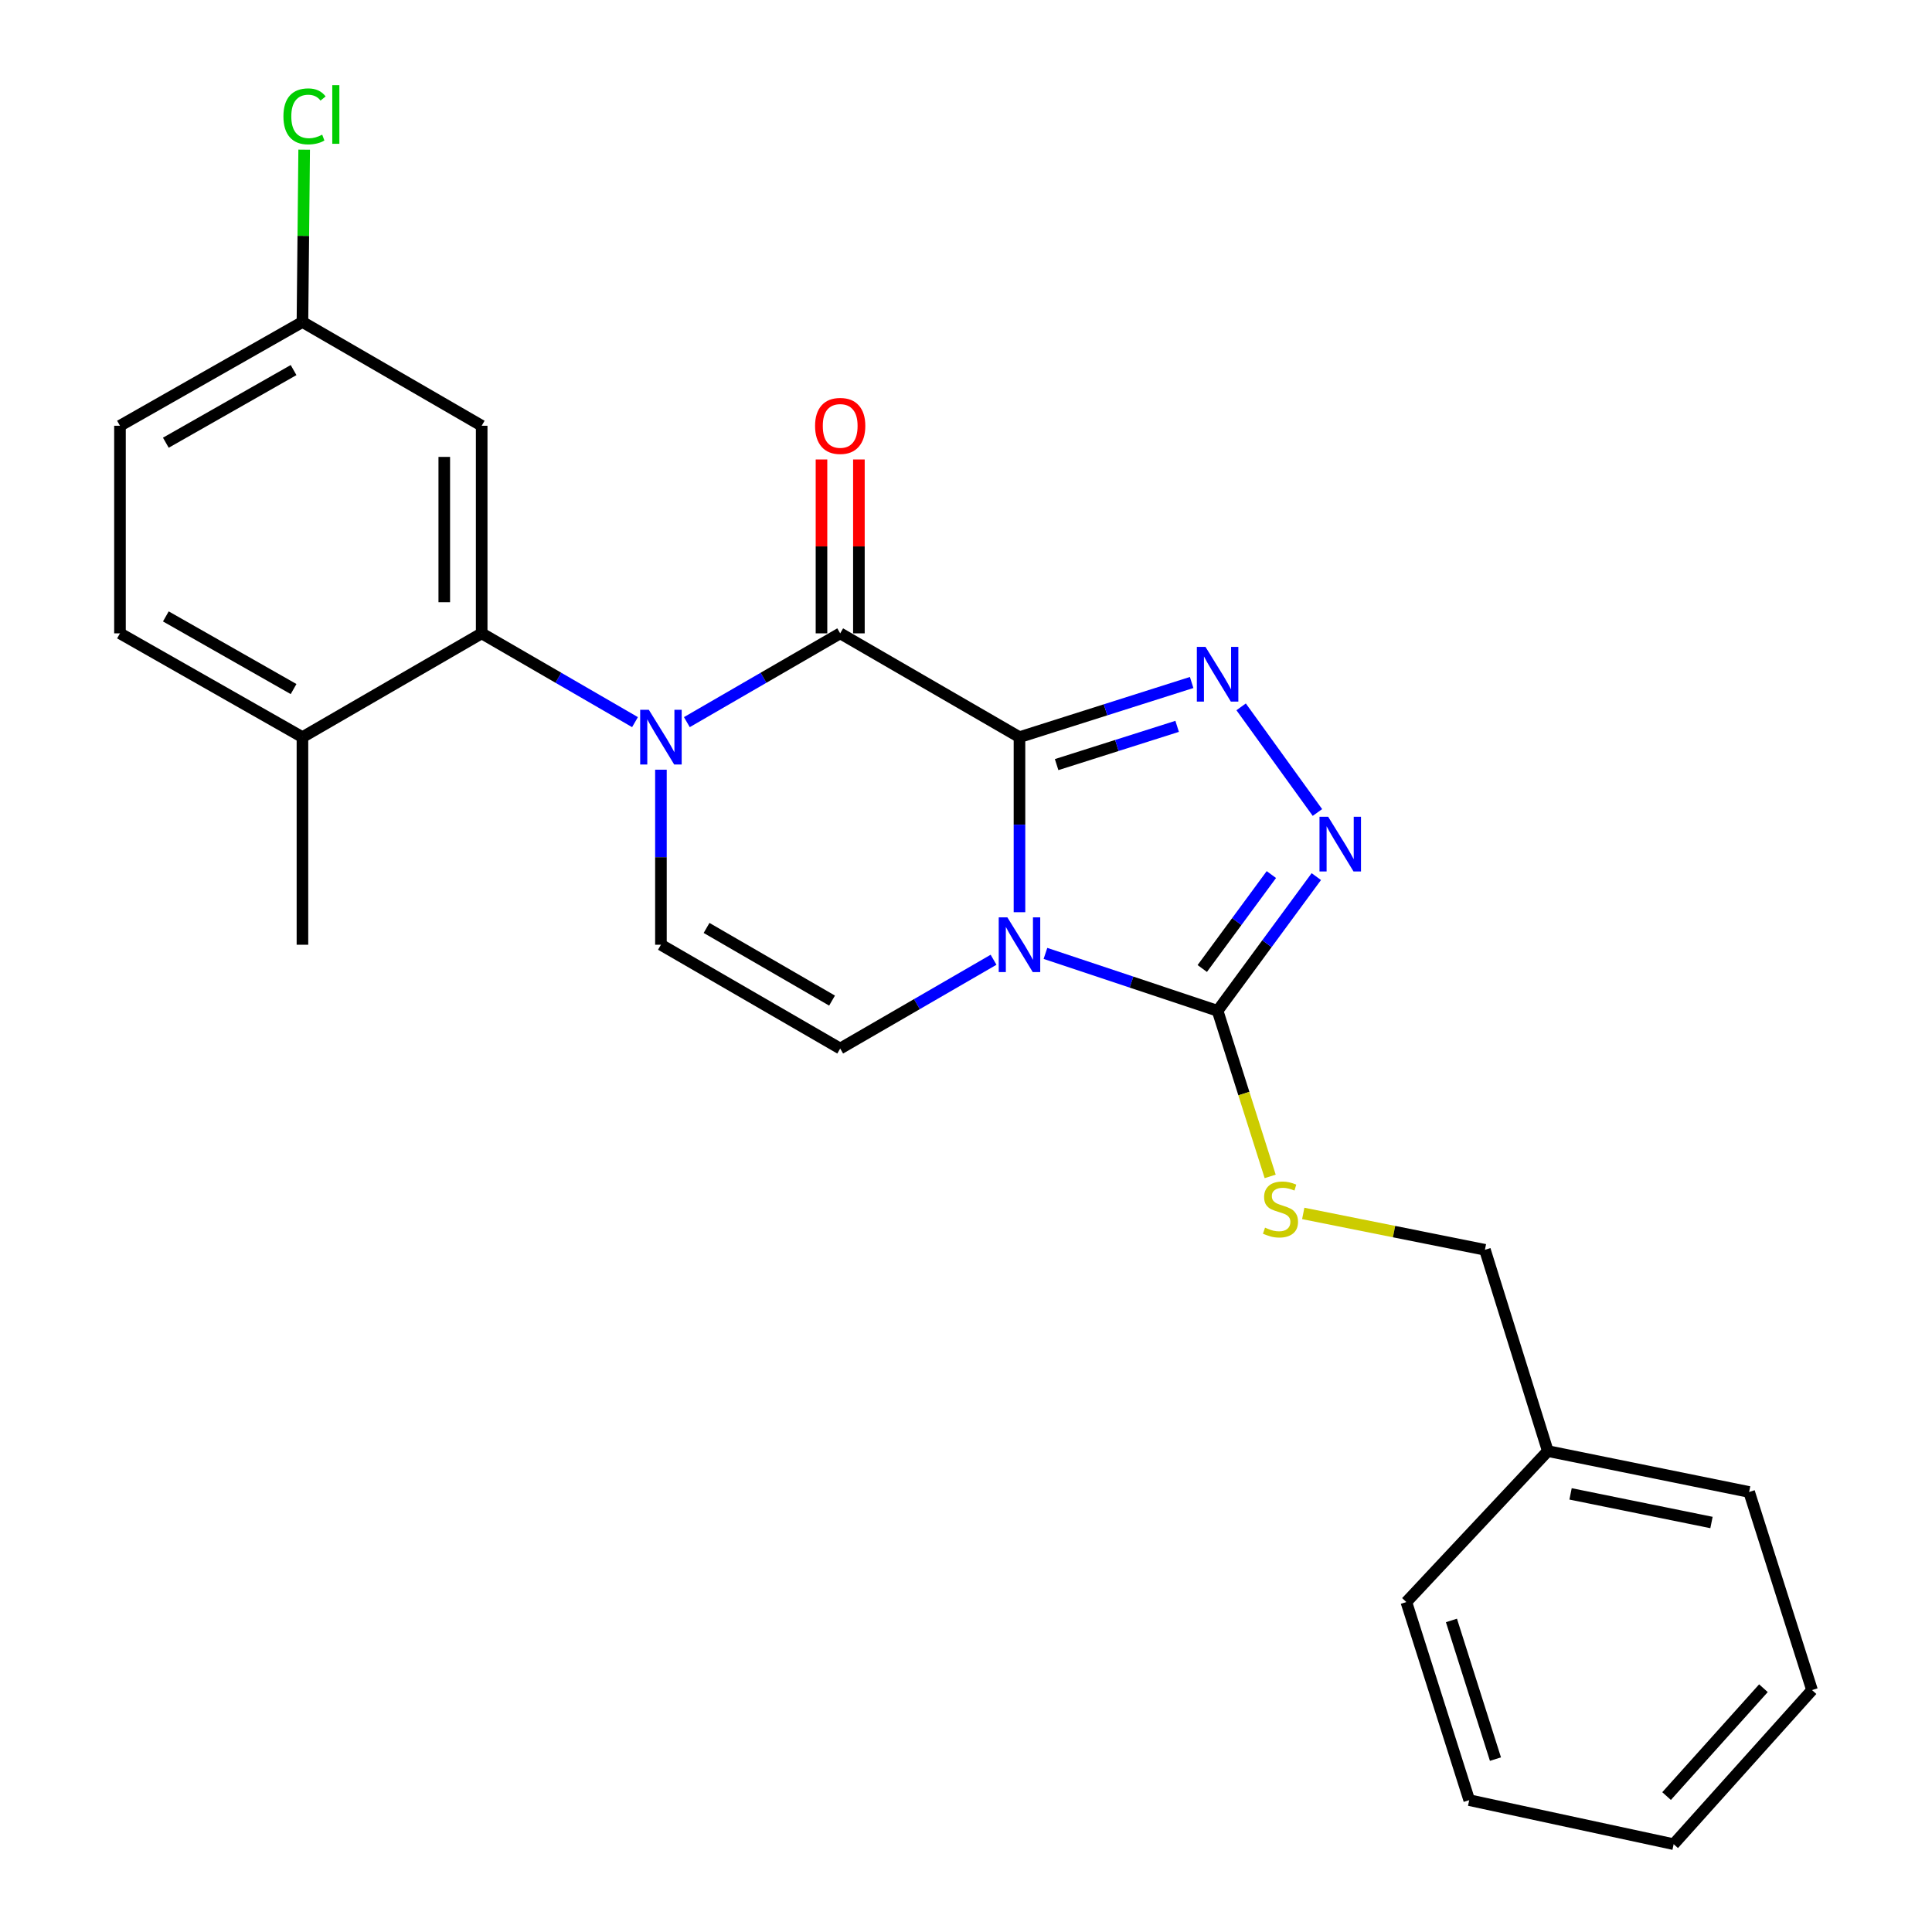 <?xml version='1.0' encoding='iso-8859-1'?>
<svg version='1.1' baseProfile='full'
              xmlns='http://www.w3.org/2000/svg'
                      xmlns:rdkit='http://www.rdkit.org/xml'
                      xmlns:xlink='http://www.w3.org/1999/xlink'
                  xml:space='preserve'
width='1000px' height='1000px' viewBox='0 0 1000 1000'>
<!-- END OF HEADER -->
<rect style='opacity:1.0;fill:#FFFFFF;stroke:none' width='1000' height='1000' x='0' y='0'> </rect>
<path class='bond-0' d='M 527.68,381.547 L 527.68,426.849' style='fill:none;fill-rule:evenodd;stroke:#000000;stroke-width:6px;stroke-linecap:butt;stroke-linejoin:miter;stroke-opacity:1' />
<path class='bond-0' d='M 527.68,426.849 L 527.68,472.151' style='fill:none;fill-rule:evenodd;stroke:#0000FF;stroke-width:6px;stroke-linecap:butt;stroke-linejoin:miter;stroke-opacity:1' />
<path class='bond-2' d='M 527.68,381.547 L 434.882,327.822' style='fill:none;fill-rule:evenodd;stroke:#000000;stroke-width:6px;stroke-linecap:butt;stroke-linejoin:miter;stroke-opacity:1' />
<path class='bond-3' d='M 527.68,381.547 L 572.237,367.402' style='fill:none;fill-rule:evenodd;stroke:#000000;stroke-width:6px;stroke-linecap:butt;stroke-linejoin:miter;stroke-opacity:1' />
<path class='bond-3' d='M 572.237,367.402 L 616.795,353.257' style='fill:none;fill-rule:evenodd;stroke:#0000FF;stroke-width:6px;stroke-linecap:butt;stroke-linejoin:miter;stroke-opacity:1' />
<path class='bond-3' d='M 546.906,395.76 L 578.097,385.859' style='fill:none;fill-rule:evenodd;stroke:#000000;stroke-width:6px;stroke-linecap:butt;stroke-linejoin:miter;stroke-opacity:1' />
<path class='bond-3' d='M 578.097,385.859 L 609.287,375.957' style='fill:none;fill-rule:evenodd;stroke:#0000FF;stroke-width:6px;stroke-linecap:butt;stroke-linejoin:miter;stroke-opacity:1' />
<path class='bond-4' d='M 541.122,493.479 L 585.673,508.332' style='fill:none;fill-rule:evenodd;stroke:#0000FF;stroke-width:6px;stroke-linecap:butt;stroke-linejoin:miter;stroke-opacity:1' />
<path class='bond-4' d='M 585.673,508.332 L 630.224,523.186' style='fill:none;fill-rule:evenodd;stroke:#000000;stroke-width:6px;stroke-linecap:butt;stroke-linejoin:miter;stroke-opacity:1' />
<path class='bond-6' d='M 514.259,496.767 L 474.571,519.745' style='fill:none;fill-rule:evenodd;stroke:#0000FF;stroke-width:6px;stroke-linecap:butt;stroke-linejoin:miter;stroke-opacity:1' />
<path class='bond-6' d='M 474.571,519.745 L 434.882,542.722' style='fill:none;fill-rule:evenodd;stroke:#000000;stroke-width:6px;stroke-linecap:butt;stroke-linejoin:miter;stroke-opacity:1' />
<path class='bond-1' d='M 355.516,373.777 L 395.199,350.8' style='fill:none;fill-rule:evenodd;stroke:#0000FF;stroke-width:6px;stroke-linecap:butt;stroke-linejoin:miter;stroke-opacity:1' />
<path class='bond-1' d='M 395.199,350.8 L 434.882,327.822' style='fill:none;fill-rule:evenodd;stroke:#000000;stroke-width:6px;stroke-linecap:butt;stroke-linejoin:miter;stroke-opacity:1' />
<path class='bond-7' d='M 328.675,373.776 L 288.997,350.799' style='fill:none;fill-rule:evenodd;stroke:#0000FF;stroke-width:6px;stroke-linecap:butt;stroke-linejoin:miter;stroke-opacity:1' />
<path class='bond-7' d='M 288.997,350.799 L 249.319,327.822' style='fill:none;fill-rule:evenodd;stroke:#000000;stroke-width:6px;stroke-linecap:butt;stroke-linejoin:miter;stroke-opacity:1' />
<path class='bond-8' d='M 342.096,398.394 L 342.096,443.695' style='fill:none;fill-rule:evenodd;stroke:#0000FF;stroke-width:6px;stroke-linecap:butt;stroke-linejoin:miter;stroke-opacity:1' />
<path class='bond-8' d='M 342.096,443.695 L 342.096,488.997' style='fill:none;fill-rule:evenodd;stroke:#000000;stroke-width:6px;stroke-linecap:butt;stroke-linejoin:miter;stroke-opacity:1' />
<path class='bond-11' d='M 444.565,327.822 L 444.565,282.821' style='fill:none;fill-rule:evenodd;stroke:#000000;stroke-width:6px;stroke-linecap:butt;stroke-linejoin:miter;stroke-opacity:1' />
<path class='bond-11' d='M 444.565,282.821 L 444.565,237.819' style='fill:none;fill-rule:evenodd;stroke:#FF0000;stroke-width:6px;stroke-linecap:butt;stroke-linejoin:miter;stroke-opacity:1' />
<path class='bond-11' d='M 425.2,327.822 L 425.2,282.821' style='fill:none;fill-rule:evenodd;stroke:#000000;stroke-width:6px;stroke-linecap:butt;stroke-linejoin:miter;stroke-opacity:1' />
<path class='bond-11' d='M 425.2,282.821 L 425.2,237.819' style='fill:none;fill-rule:evenodd;stroke:#FF0000;stroke-width:6px;stroke-linecap:butt;stroke-linejoin:miter;stroke-opacity:1' />
<path class='bond-5' d='M 642.408,365.865 L 681.899,420.546' style='fill:none;fill-rule:evenodd;stroke:#0000FF;stroke-width:6px;stroke-linecap:butt;stroke-linejoin:miter;stroke-opacity:1' />
<path class='bond-9' d='M 630.224,523.186 L 643.832,566.043' style='fill:none;fill-rule:evenodd;stroke:#000000;stroke-width:6px;stroke-linecap:butt;stroke-linejoin:miter;stroke-opacity:1' />
<path class='bond-9' d='M 643.832,566.043 L 657.44,608.9' style='fill:none;fill-rule:evenodd;stroke:#CCCC00;stroke-width:6px;stroke-linecap:butt;stroke-linejoin:miter;stroke-opacity:1' />
<path class='bond-25' d='M 630.224,523.186 L 655.772,488.46' style='fill:none;fill-rule:evenodd;stroke:#000000;stroke-width:6px;stroke-linecap:butt;stroke-linejoin:miter;stroke-opacity:1' />
<path class='bond-25' d='M 655.772,488.46 L 681.319,453.735' style='fill:none;fill-rule:evenodd;stroke:#0000FF;stroke-width:6px;stroke-linecap:butt;stroke-linejoin:miter;stroke-opacity:1' />
<path class='bond-25' d='M 622.291,501.293 L 640.174,476.985' style='fill:none;fill-rule:evenodd;stroke:#000000;stroke-width:6px;stroke-linecap:butt;stroke-linejoin:miter;stroke-opacity:1' />
<path class='bond-25' d='M 640.174,476.985 L 658.057,452.677' style='fill:none;fill-rule:evenodd;stroke:#0000FF;stroke-width:6px;stroke-linecap:butt;stroke-linejoin:miter;stroke-opacity:1' />
<path class='bond-26' d='M 434.882,542.722 L 342.096,488.997' style='fill:none;fill-rule:evenodd;stroke:#000000;stroke-width:6px;stroke-linecap:butt;stroke-linejoin:miter;stroke-opacity:1' />
<path class='bond-26' d='M 430.667,517.906 L 365.717,480.298' style='fill:none;fill-rule:evenodd;stroke:#000000;stroke-width:6px;stroke-linecap:butt;stroke-linejoin:miter;stroke-opacity:1' />
<path class='bond-10' d='M 249.319,327.822 L 249.319,220.372' style='fill:none;fill-rule:evenodd;stroke:#000000;stroke-width:6px;stroke-linecap:butt;stroke-linejoin:miter;stroke-opacity:1' />
<path class='bond-10' d='M 229.955,311.705 L 229.955,236.49' style='fill:none;fill-rule:evenodd;stroke:#000000;stroke-width:6px;stroke-linecap:butt;stroke-linejoin:miter;stroke-opacity:1' />
<path class='bond-12' d='M 249.319,327.822 L 156.543,381.547' style='fill:none;fill-rule:evenodd;stroke:#000000;stroke-width:6px;stroke-linecap:butt;stroke-linejoin:miter;stroke-opacity:1' />
<path class='bond-15' d='M 674.556,628.066 L 721.574,637.479' style='fill:none;fill-rule:evenodd;stroke:#CCCC00;stroke-width:6px;stroke-linecap:butt;stroke-linejoin:miter;stroke-opacity:1' />
<path class='bond-15' d='M 721.574,637.479 L 768.593,646.891' style='fill:none;fill-rule:evenodd;stroke:#000000;stroke-width:6px;stroke-linecap:butt;stroke-linejoin:miter;stroke-opacity:1' />
<path class='bond-14' d='M 249.319,220.372 L 156.543,166.658' style='fill:none;fill-rule:evenodd;stroke:#000000;stroke-width:6px;stroke-linecap:butt;stroke-linejoin:miter;stroke-opacity:1' />
<path class='bond-13' d='M 156.543,381.547 L 62.1,327.822' style='fill:none;fill-rule:evenodd;stroke:#000000;stroke-width:6px;stroke-linecap:butt;stroke-linejoin:miter;stroke-opacity:1' />
<path class='bond-13' d='M 151.951,356.657 L 85.841,319.05' style='fill:none;fill-rule:evenodd;stroke:#000000;stroke-width:6px;stroke-linecap:butt;stroke-linejoin:miter;stroke-opacity:1' />
<path class='bond-19' d='M 156.543,381.547 L 156.543,488.997' style='fill:none;fill-rule:evenodd;stroke:#000000;stroke-width:6px;stroke-linecap:butt;stroke-linejoin:miter;stroke-opacity:1' />
<path class='bond-16' d='M 62.1,327.822 L 62.1,220.372' style='fill:none;fill-rule:evenodd;stroke:#000000;stroke-width:6px;stroke-linecap:butt;stroke-linejoin:miter;stroke-opacity:1' />
<path class='bond-17' d='M 156.543,166.658 L 156.99,122.068' style='fill:none;fill-rule:evenodd;stroke:#000000;stroke-width:6px;stroke-linecap:butt;stroke-linejoin:miter;stroke-opacity:1' />
<path class='bond-17' d='M 156.99,122.068 L 157.436,77.477' style='fill:none;fill-rule:evenodd;stroke:#00CC00;stroke-width:6px;stroke-linecap:butt;stroke-linejoin:miter;stroke-opacity:1' />
<path class='bond-27' d='M 156.543,166.658 L 62.1,220.372' style='fill:none;fill-rule:evenodd;stroke:#000000;stroke-width:6px;stroke-linecap:butt;stroke-linejoin:miter;stroke-opacity:1' />
<path class='bond-27' d='M 151.95,191.548 L 85.839,229.148' style='fill:none;fill-rule:evenodd;stroke:#000000;stroke-width:6px;stroke-linecap:butt;stroke-linejoin:miter;stroke-opacity:1' />
<path class='bond-18' d='M 768.593,646.891 L 801.146,751.081' style='fill:none;fill-rule:evenodd;stroke:#000000;stroke-width:6px;stroke-linecap:butt;stroke-linejoin:miter;stroke-opacity:1' />
<path class='bond-20' d='M 801.146,751.081 L 905.347,772.242' style='fill:none;fill-rule:evenodd;stroke:#000000;stroke-width:6px;stroke-linecap:butt;stroke-linejoin:miter;stroke-opacity:1' />
<path class='bond-20' d='M 812.922,773.232 L 885.863,788.045' style='fill:none;fill-rule:evenodd;stroke:#000000;stroke-width:6px;stroke-linecap:butt;stroke-linejoin:miter;stroke-opacity:1' />
<path class='bond-21' d='M 801.146,751.081 L 727.928,829.216' style='fill:none;fill-rule:evenodd;stroke:#000000;stroke-width:6px;stroke-linecap:butt;stroke-linejoin:miter;stroke-opacity:1' />
<path class='bond-23' d='M 905.347,772.242 L 937.9,874.786' style='fill:none;fill-rule:evenodd;stroke:#000000;stroke-width:6px;stroke-linecap:butt;stroke-linejoin:miter;stroke-opacity:1' />
<path class='bond-22' d='M 727.928,829.216 L 760.47,931.749' style='fill:none;fill-rule:evenodd;stroke:#000000;stroke-width:6px;stroke-linecap:butt;stroke-linejoin:miter;stroke-opacity:1' />
<path class='bond-22' d='M 751.266,838.738 L 774.046,910.511' style='fill:none;fill-rule:evenodd;stroke:#000000;stroke-width:6px;stroke-linecap:butt;stroke-linejoin:miter;stroke-opacity:1' />
<path class='bond-24' d='M 760.47,931.749 L 866.285,954.545' style='fill:none;fill-rule:evenodd;stroke:#000000;stroke-width:6px;stroke-linecap:butt;stroke-linejoin:miter;stroke-opacity:1' />
<path class='bond-28' d='M 937.9,874.786 L 866.285,954.545' style='fill:none;fill-rule:evenodd;stroke:#000000;stroke-width:6px;stroke-linecap:butt;stroke-linejoin:miter;stroke-opacity:1' />
<path class='bond-28' d='M 912.75,873.813 L 862.619,929.644' style='fill:none;fill-rule:evenodd;stroke:#000000;stroke-width:6px;stroke-linecap:butt;stroke-linejoin:miter;stroke-opacity:1' />
<path  class='atom-1' d='M 521.42 474.837
L 530.7 489.837
Q 531.62 491.317, 533.1 493.997
Q 534.58 496.677, 534.66 496.837
L 534.66 474.837
L 538.42 474.837
L 538.42 503.157
L 534.54 503.157
L 524.58 486.757
Q 523.42 484.837, 522.18 482.637
Q 520.98 480.437, 520.62 479.757
L 520.62 503.157
L 516.94 503.157
L 516.94 474.837
L 521.42 474.837
' fill='#0000FF'/>
<path  class='atom-2' d='M 335.836 367.387
L 345.116 382.387
Q 346.036 383.867, 347.516 386.547
Q 348.996 389.227, 349.076 389.387
L 349.076 367.387
L 352.836 367.387
L 352.836 395.707
L 348.956 395.707
L 338.996 379.307
Q 337.836 377.387, 336.596 375.187
Q 335.396 372.987, 335.036 372.307
L 335.036 395.707
L 331.356 395.707
L 331.356 367.387
L 335.836 367.387
' fill='#0000FF'/>
<path  class='atom-4' d='M 623.964 334.834
L 633.244 349.834
Q 634.164 351.314, 635.644 353.994
Q 637.124 356.674, 637.204 356.834
L 637.204 334.834
L 640.964 334.834
L 640.964 363.154
L 637.084 363.154
L 627.124 346.754
Q 625.964 344.834, 624.724 342.634
Q 623.524 340.434, 623.164 339.754
L 623.164 363.154
L 619.484 363.154
L 619.484 334.834
L 623.964 334.834
' fill='#0000FF'/>
<path  class='atom-6' d='M 687.447 422.737
L 696.727 437.737
Q 697.647 439.217, 699.127 441.897
Q 700.607 444.577, 700.687 444.737
L 700.687 422.737
L 704.447 422.737
L 704.447 451.057
L 700.567 451.057
L 690.607 434.657
Q 689.447 432.737, 688.207 430.537
Q 687.007 428.337, 686.647 427.657
L 686.647 451.057
L 682.967 451.057
L 682.967 422.737
L 687.447 422.737
' fill='#0000FF'/>
<path  class='atom-10' d='M 654.778 635.429
Q 655.098 635.549, 656.418 636.109
Q 657.738 636.669, 659.178 637.029
Q 660.658 637.349, 662.098 637.349
Q 664.778 637.349, 666.338 636.069
Q 667.898 634.749, 667.898 632.469
Q 667.898 630.909, 667.098 629.949
Q 666.338 628.989, 665.138 628.469
Q 663.938 627.949, 661.938 627.349
Q 659.418 626.589, 657.898 625.869
Q 656.418 625.149, 655.338 623.629
Q 654.298 622.109, 654.298 619.549
Q 654.298 615.989, 656.698 613.789
Q 659.138 611.589, 663.938 611.589
Q 667.218 611.589, 670.938 613.149
L 670.018 616.229
Q 666.618 614.829, 664.058 614.829
Q 661.298 614.829, 659.778 615.989
Q 658.258 617.109, 658.298 619.069
Q 658.298 620.589, 659.058 621.509
Q 659.858 622.429, 660.978 622.949
Q 662.138 623.469, 664.058 624.069
Q 666.618 624.869, 668.138 625.669
Q 669.658 626.469, 670.738 628.109
Q 671.858 629.709, 671.858 632.469
Q 671.858 636.389, 669.218 638.509
Q 666.618 640.589, 662.258 640.589
Q 659.738 640.589, 657.818 640.029
Q 655.938 639.509, 653.698 638.589
L 654.778 635.429
' fill='#CCCC00'/>
<path  class='atom-12' d='M 421.882 220.452
Q 421.882 213.652, 425.242 209.852
Q 428.602 206.052, 434.882 206.052
Q 441.162 206.052, 444.522 209.852
Q 447.882 213.652, 447.882 220.452
Q 447.882 227.332, 444.482 231.252
Q 441.082 235.132, 434.882 235.132
Q 428.642 235.132, 425.242 231.252
Q 421.882 227.372, 421.882 220.452
M 434.882 231.932
Q 439.202 231.932, 441.522 229.052
Q 443.882 226.132, 443.882 220.452
Q 443.882 214.892, 441.522 212.092
Q 439.202 209.252, 434.882 209.252
Q 430.562 209.252, 428.202 212.052
Q 425.882 214.852, 425.882 220.452
Q 425.882 226.172, 428.202 229.052
Q 430.562 231.932, 434.882 231.932
' fill='#FF0000'/>
<path  class='atom-18' d='M 146.699 60.231
Q 146.699 53.191, 149.979 49.511
Q 153.299 45.791, 159.579 45.791
Q 165.419 45.791, 168.539 49.911
L 165.899 52.071
Q 163.619 49.071, 159.579 49.071
Q 155.299 49.071, 153.019 51.951
Q 150.779 54.791, 150.779 60.231
Q 150.779 65.831, 153.099 68.711
Q 155.459 71.591, 160.019 71.591
Q 163.139 71.591, 166.779 69.711
L 167.899 72.711
Q 166.419 73.671, 164.179 74.231
Q 161.939 74.791, 159.459 74.791
Q 153.299 74.791, 149.979 71.031
Q 146.699 67.271, 146.699 60.231
' fill='#00CC00'/>
<path  class='atom-18' d='M 171.979 44.071
L 175.659 44.071
L 175.659 74.431
L 171.979 74.431
L 171.979 44.071
' fill='#00CC00'/>
</svg>
